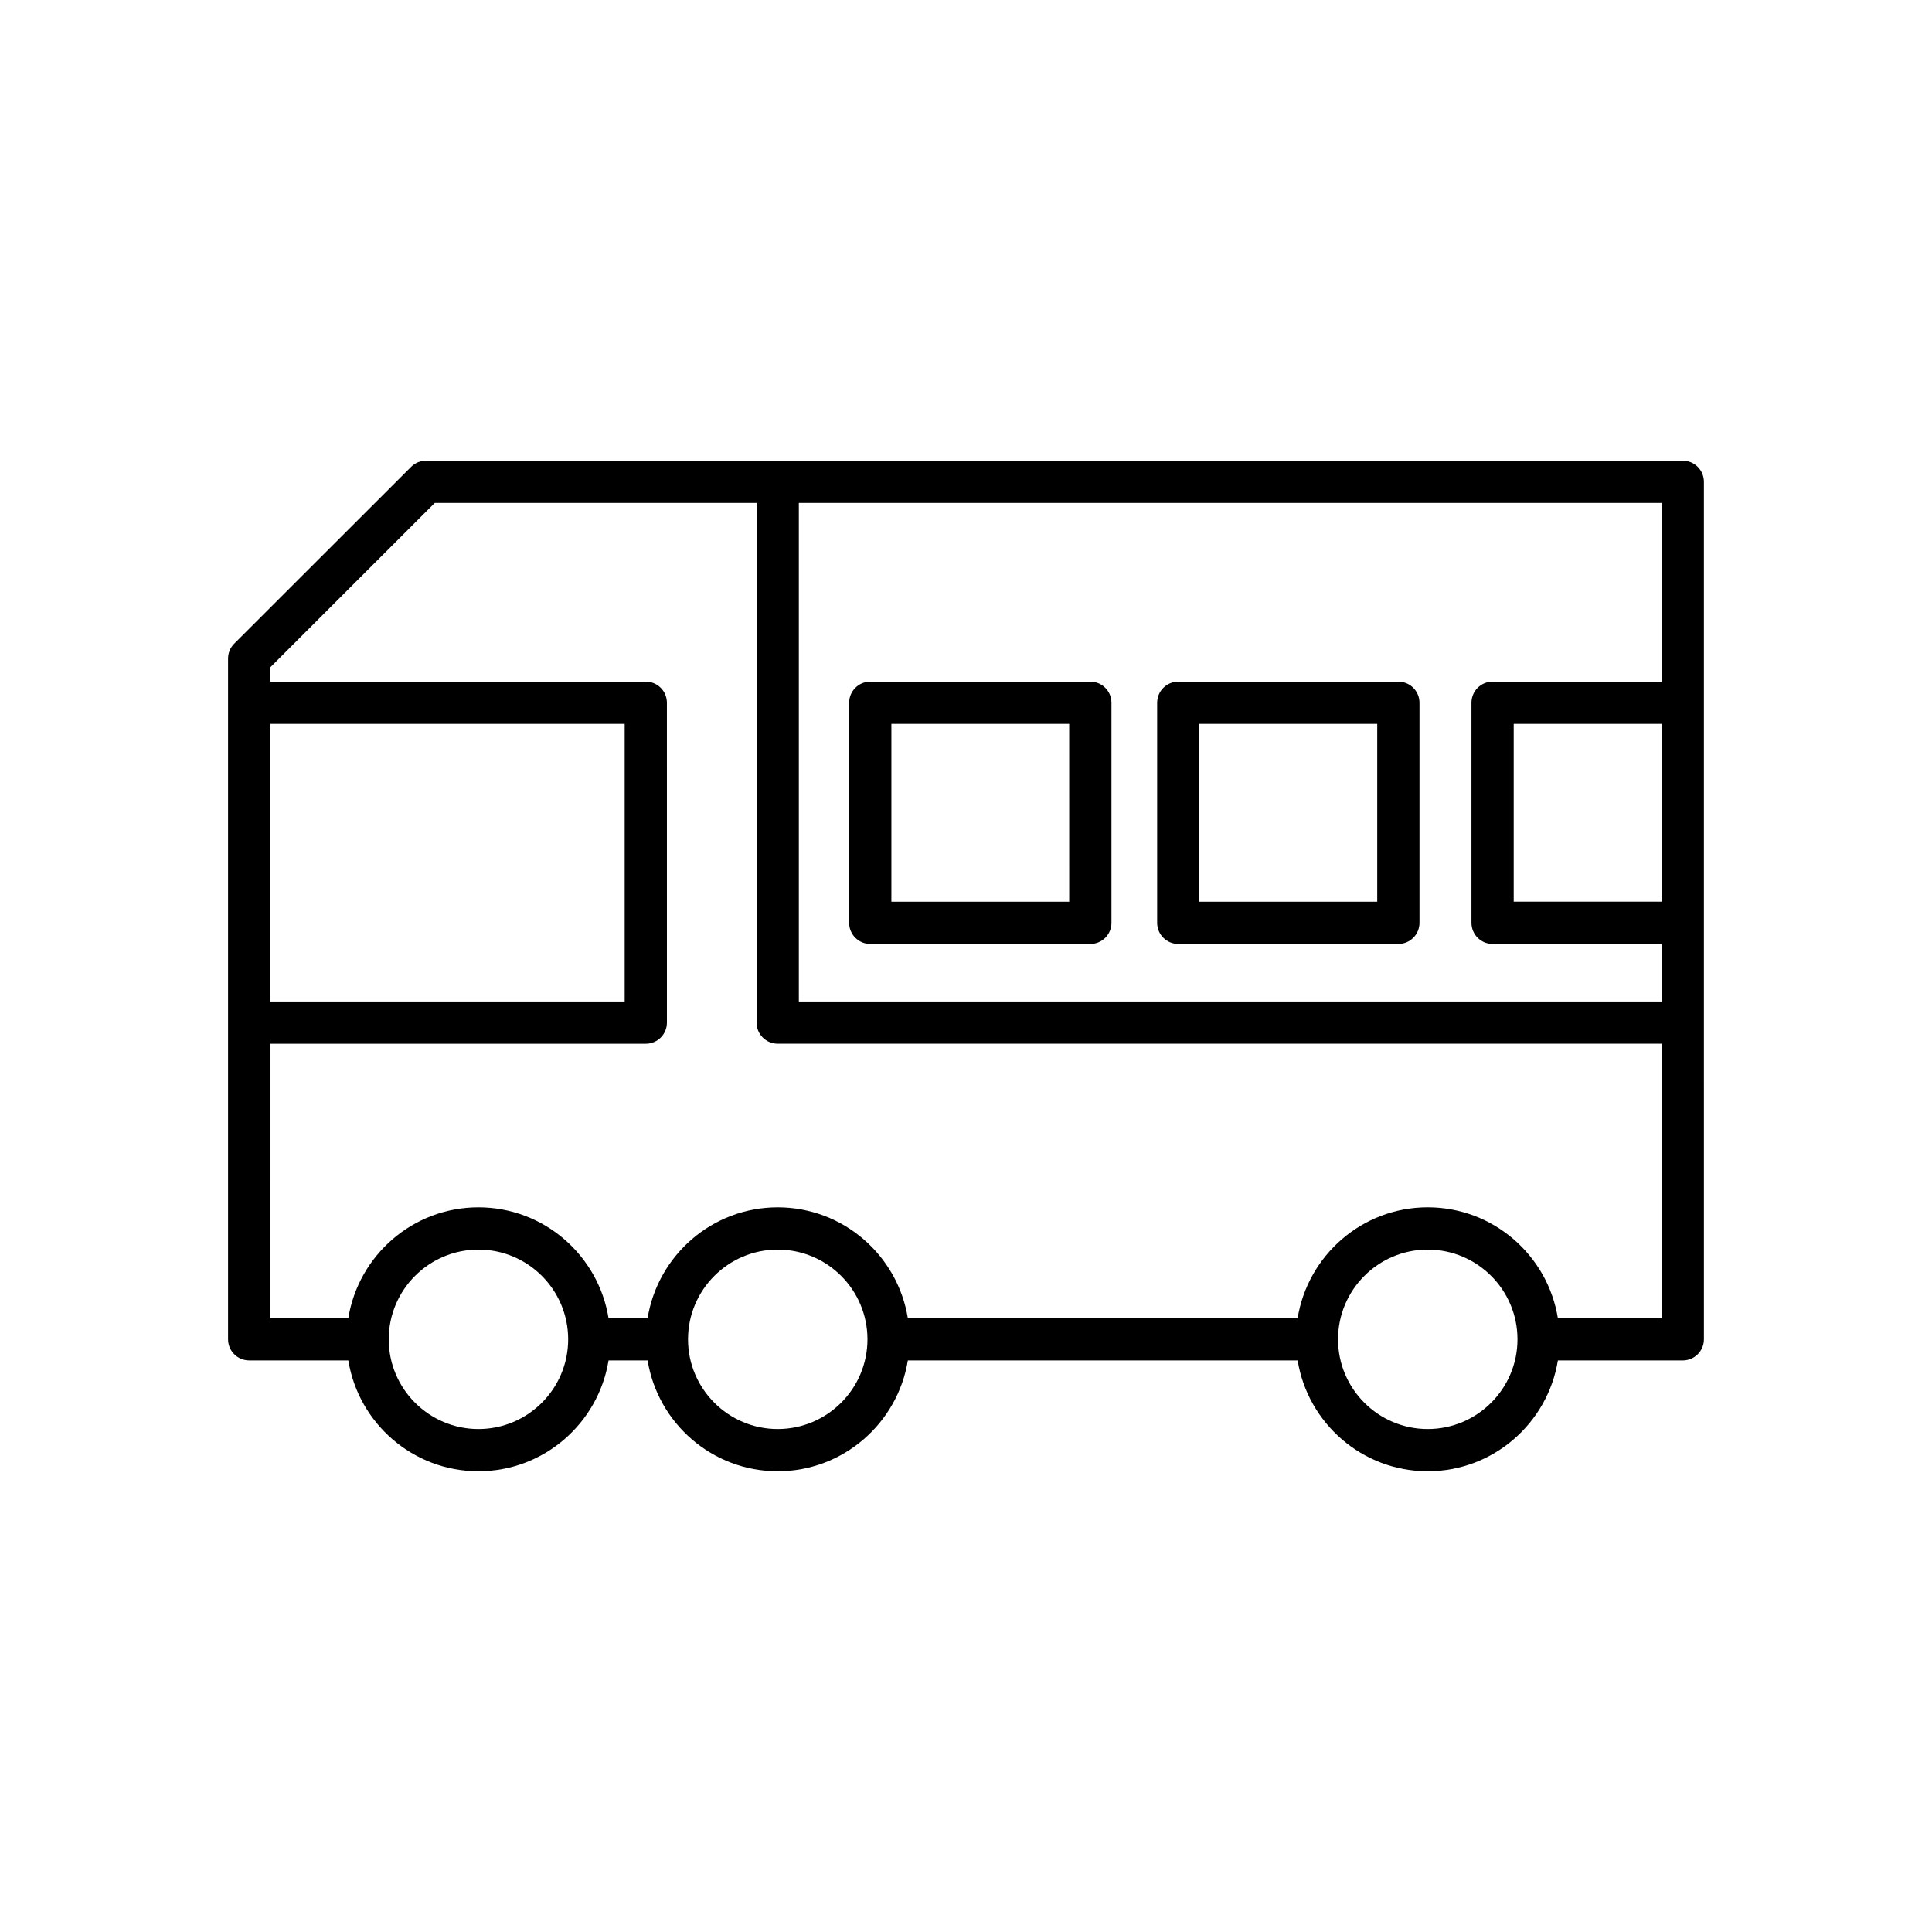 <?xml version="1.0" encoding="UTF-8"?>
<!-- Uploaded to: ICON Repo, www.svgrepo.com, Generator: ICON Repo Mixer Tools -->
<svg fill="#000000" width="800px" height="800px" version="1.1" viewBox="144 144 512 512" xmlns="http://www.w3.org/2000/svg">
 <g>
  <path d="m236.31 504.53c2.691 16.625 17.109 29.371 34.484 29.371 17.371 0 31.785-12.75 34.48-29.371h10.352c2.691 16.625 17.109 29.371 34.48 29.371 17.375 0 31.793-12.75 34.484-29.371h103.3c2.691 16.625 17.109 29.371 34.48 29.371 17.375 0 31.793-12.75 34.484-29.371h33.102c3.094 0 5.598-2.504 5.598-5.598l-0.004-83.934v-143.31c0-3.094-2.504-5.598-5.598-5.598h-333.05c-1.48 0-2.91 0.59-3.957 1.641l-46.867 46.832c-1.051 1.051-1.641 2.473-1.641 3.957v180.41c0 3.094 2.504 5.598 5.598 5.598zm34.488 18.18c-13.113 0-23.781-10.664-23.781-23.773 0-13.113 10.664-23.781 23.781-23.781 13.109 0 23.773 10.664 23.773 23.781 0 13.105-10.668 23.773-23.773 23.773zm79.309 0c-13.109 0-23.773-10.664-23.773-23.773 0-13.113 10.664-23.781 23.773-23.781 13.113 0 23.781 10.664 23.781 23.781 0 13.105-10.668 23.773-23.781 23.773zm172.26 0c-13.109 0-23.773-10.664-23.773-23.773 0-13.113 10.664-23.781 23.773-23.781 13.113 0 23.781 10.664 23.781 23.781-0.004 13.105-10.668 23.773-23.781 23.773zm61.984-139.76h-39.203v-47.121h39.203zm-228.65-105.66h228.65v47.348h-44.801c-3.094 0-5.598 2.504-5.598 5.598v58.32c0 3.094 2.504 5.598 5.598 5.598h44.801v15.254l-228.65-0.004zm-140.07 58.543h93.914v73.57h-93.914zm0 84.766h99.512c3.094 0 5.598-2.504 5.598-5.598l-0.004-84.766c0-3.094-2.504-5.598-5.598-5.598h-99.508v-3.797l43.586-43.555h85.285v137.71c0 3.094 2.504 5.598 5.598 5.598h234.25v72.738h-27.5c-2.691-16.629-17.109-29.379-34.484-29.379-17.371 0-31.785 12.75-34.48 29.379l-103.3 0.004c-2.691-16.629-17.109-29.379-34.484-29.379-17.371 0-31.785 12.75-34.48 29.379h-10.352c-2.691-16.629-17.109-29.379-34.48-29.379-17.375 0-31.793 12.75-34.484 29.379h-20.676z"/>
  <path d="m432.95 324.64h-58.32c-3.094 0-5.598 2.504-5.598 5.598v58.32c0 3.094 2.504 5.598 5.598 5.598h58.32c3.094 0 5.598-2.504 5.598-5.598v-58.32c0-3.098-2.504-5.598-5.598-5.598zm-5.598 58.316h-47.125v-47.121h47.121z"/>
  <path d="m514.58 324.64h-58.324c-3.094 0-5.598 2.504-5.598 5.598v58.32c0 3.094 2.504 5.598 5.598 5.598l58.324-0.004c3.094 0 5.598-2.504 5.598-5.598v-58.316c0-3.098-2.504-5.598-5.598-5.598zm-5.602 58.316h-47.129v-47.121h47.129z"/>
 </g>
</svg>
